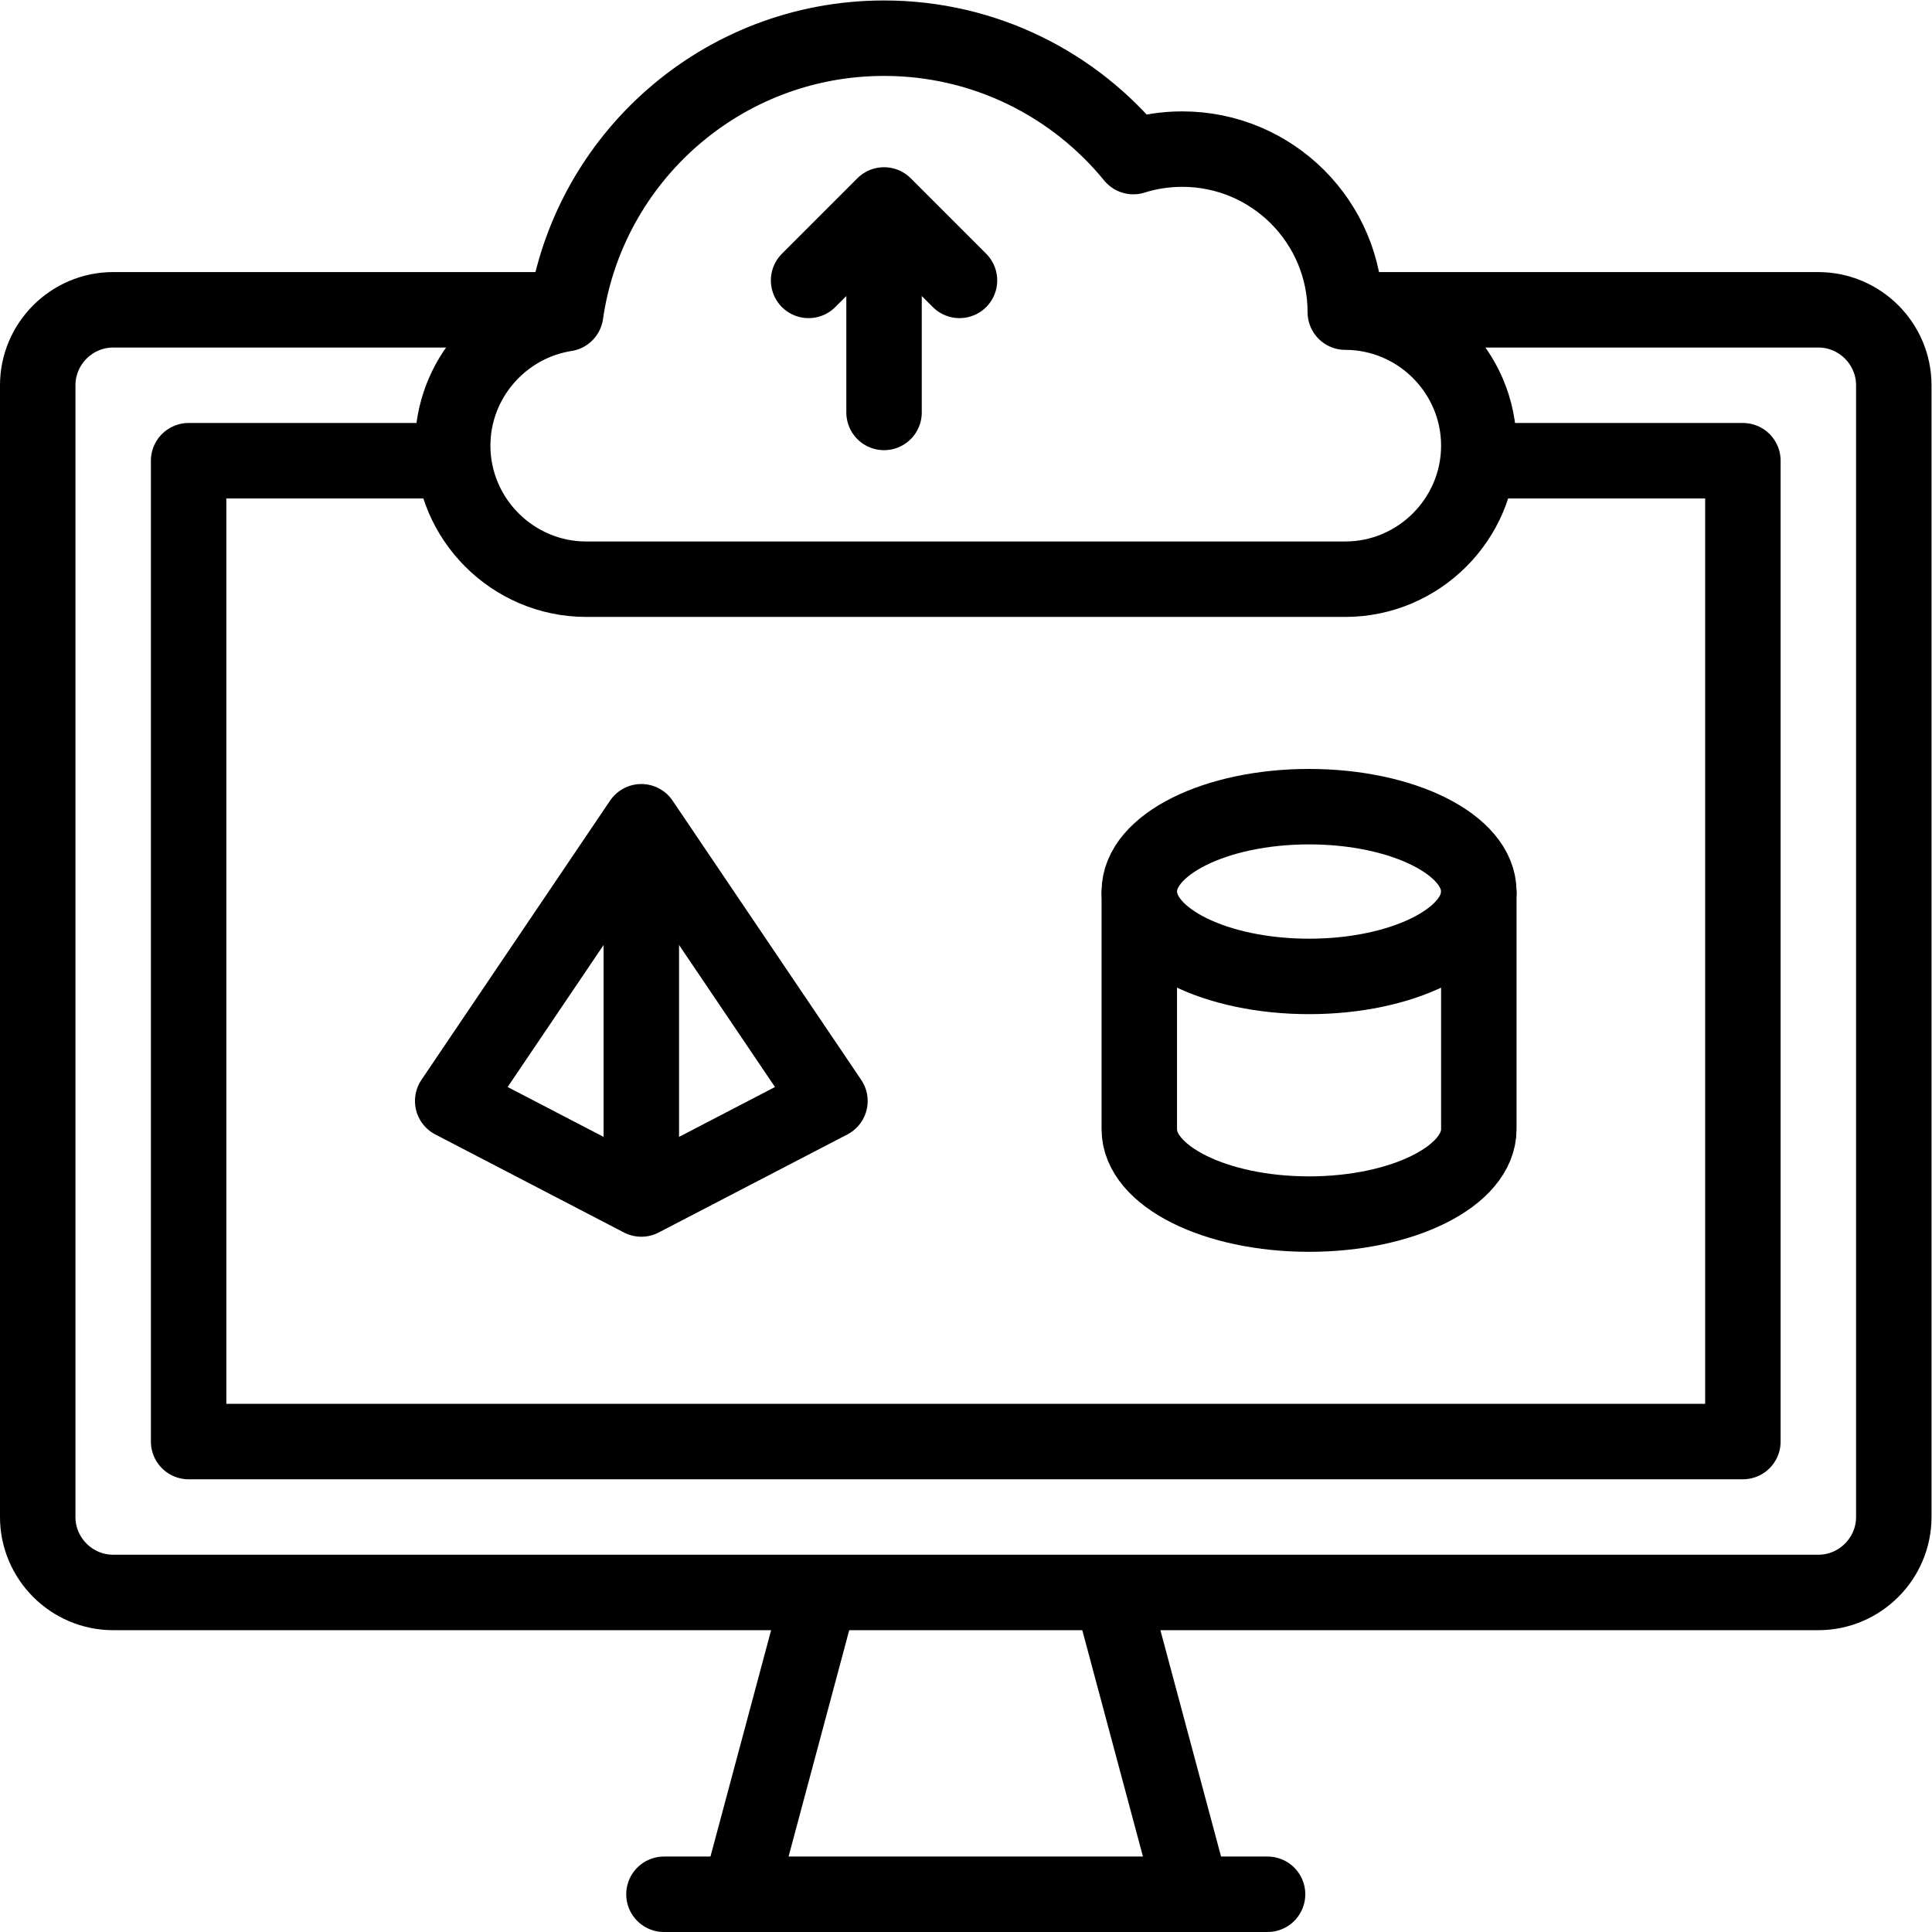 <?xml version="1.0" encoding="UTF-8" standalone="no"?>
<!-- Created with Inkscape (http://www.inkscape.org/) -->

<svg
   version="1.1"
   id="svg3234"
   xml:space="preserve"
   width="682.667"
   height="682.667"
   viewBox="0 0 682.667 682.667"
   xmlns="http://www.w3.org/2000/svg"
   xmlns:svg="http://www.w3.org/2000/svg"><defs
     id="defs3238"><clipPath
       clipPathUnits="userSpaceOnUse"
       id="clipPath3248"><path
         d="M 0,512 H 512 V 0 H 0 Z"
         id="path3246" /></clipPath></defs><g
     id="g3240"
     transform="matrix(1.333,0,0,-1.333,0,682.667)"><g
       id="g3242"><g
         id="g3244"
         clip-path="url(#clipPath3248)"><g
           id="g3250"
           transform="translate(361.599,430.005)"><path
             d="m 0,0 h 120.402 c 11,0 20,-9 20,-20 v -300.001 c 0,-11 -9,-20 -20,-20 H -331.6 c -10.999,0 -20,9 -20,20 V -20 c 0,11 9,20 20,20 h 115.106"
             style="fill:none;stroke:#000000;stroke-width:20;stroke-linecap:round;stroke-linejoin:round;stroke-miterlimit:22.926;stroke-dasharray:none;stroke-opacity:1"
             id="path3252" /></g><g
           id="g3254"
           transform="translate(115.226,390.005)"><path
             d="M 0,0 H -65.227 V -260.001 H 346.774 V 0 h -65.227"
             style="fill:none;stroke:#000000;stroke-width:20;stroke-linecap:round;stroke-linejoin:round;stroke-miterlimit:22.926;stroke-dasharray:none;stroke-opacity:1"
             id="path3256" /></g><g
           id="g3258"
           transform="translate(176,10.001)"><path
             d="M 0,0 H 160"
             style="fill:none;stroke:#000000;stroke-width:20;stroke-linecap:round;stroke-linejoin:round;stroke-miterlimit:22.926;stroke-dasharray:none;stroke-opacity:1"
             id="path3260" /></g><g
           id="g3262"
           transform="translate(196.373,11.391)"><path
             d="M 0,0 20.692,77.225"
             style="fill:none;stroke:#000000;stroke-width:20;stroke-linecap:round;stroke-linejoin:round;stroke-miterlimit:22.926;stroke-dasharray:none;stroke-opacity:1"
             id="path3264" /></g><g
           id="g3266"
           transform="translate(315.373,12.339)"><path
             d="M 0,0 -20.184,75.327"
             style="fill:none;stroke:#000000;stroke-width:20;stroke-linecap:round;stroke-linejoin:round;stroke-miterlimit:22.926;stroke-dasharray:none;stroke-opacity:1"
             id="path3268" /></g><g
           id="g3270"
           transform="translate(155.394,358.596)"><path
             d="m 0,0 h 201.212 c 19.467,0 35.394,15.928 35.394,35.395 0,19.467 -15.926,35.395 -35.394,35.395 0,23.868 -19.349,43.217 -43.217,43.217 -4.519,0 -8.875,-0.694 -12.968,-1.982 -15.636,19.152 -39.429,31.382 -66.081,31.382 -42.942,0 -78.464,-31.742 -84.398,-73.04 C -22.354,67.725 -35.395,53.01 -35.395,35.395 -35.395,15.928 -19.467,0 0,0 Z"
             style="fill:none;stroke:#000000;stroke-width:20;stroke-linecap:round;stroke-linejoin:round;stroke-miterlimit:22.926;stroke-dasharray:none;stroke-opacity:1"
             id="path3272" /></g><g
           id="g3274"
           transform="translate(214.339,437.8)"><path
             d="M 0,0 20,20 40,0"
             style="fill:none;stroke:#000000;stroke-width:20;stroke-linecap:round;stroke-linejoin:round;stroke-miterlimit:22.926;stroke-dasharray:none;stroke-opacity:1"
             id="path3276" /></g><g
           id="g3278"
           transform="translate(234.34,446.999)"><path
             d="M 0,0 V -44.2"
             style="fill:none;stroke:#000000;stroke-width:20;stroke-linecap:round;stroke-linejoin:round;stroke-miterlimit:22.926;stroke-dasharray:none;stroke-opacity:1"
             id="path3280" /></g><g
           id="g3282"
           transform="translate(219.999,220.285)"><path
             d="M 0,0 -50,74.015 -100,0 -50,-25.985 Z"
             style="fill:none;stroke:#000000;stroke-width:20;stroke-linecap:round;stroke-linejoin:round;stroke-miterlimit:22.926;stroke-dasharray:none;stroke-opacity:1"
             id="path3284" /></g><g
           id="g3286"
           transform="translate(169.999,292.663)"><path
             d="M 0,0 V -96.727"
             style="fill:none;stroke:#000000;stroke-width:20;stroke-linecap:round;stroke-linejoin:round;stroke-miterlimit:22.926;stroke-dasharray:none;stroke-opacity:1"
             id="path3288" /></g><g
           id="g3290"
           transform="translate(391.994,275.407)"><path
             d="m 0,0 c -0.428,-12.271 -20.446,-22.106 -44.993,-22.106 -24.547,0 -44.565,9.835 -44.993,22.106"
             style="fill:none;stroke:#000000;stroke-width:20;stroke-linecap:round;stroke-linejoin:round;stroke-miterlimit:22.926;stroke-dasharray:none;stroke-opacity:1"
             id="path3292" /></g><g
           id="g3294"
           transform="translate(392,212.8)"><path
             d="m 0,0 c 0,-12.426 -20.147,-22.499 -45,-22.499 -24.853,0 -45,10.073 -45,22.499 v 63 c 0,12.427 20.147,22.5 45,22.5 24.853,0 45,-10.073 45,-22.5 z"
             style="fill:none;stroke:#000000;stroke-width:20;stroke-linecap:round;stroke-linejoin:round;stroke-miterlimit:22.926;stroke-dasharray:none;stroke-opacity:1"
             id="path3296" /></g></g></g></g></svg>
